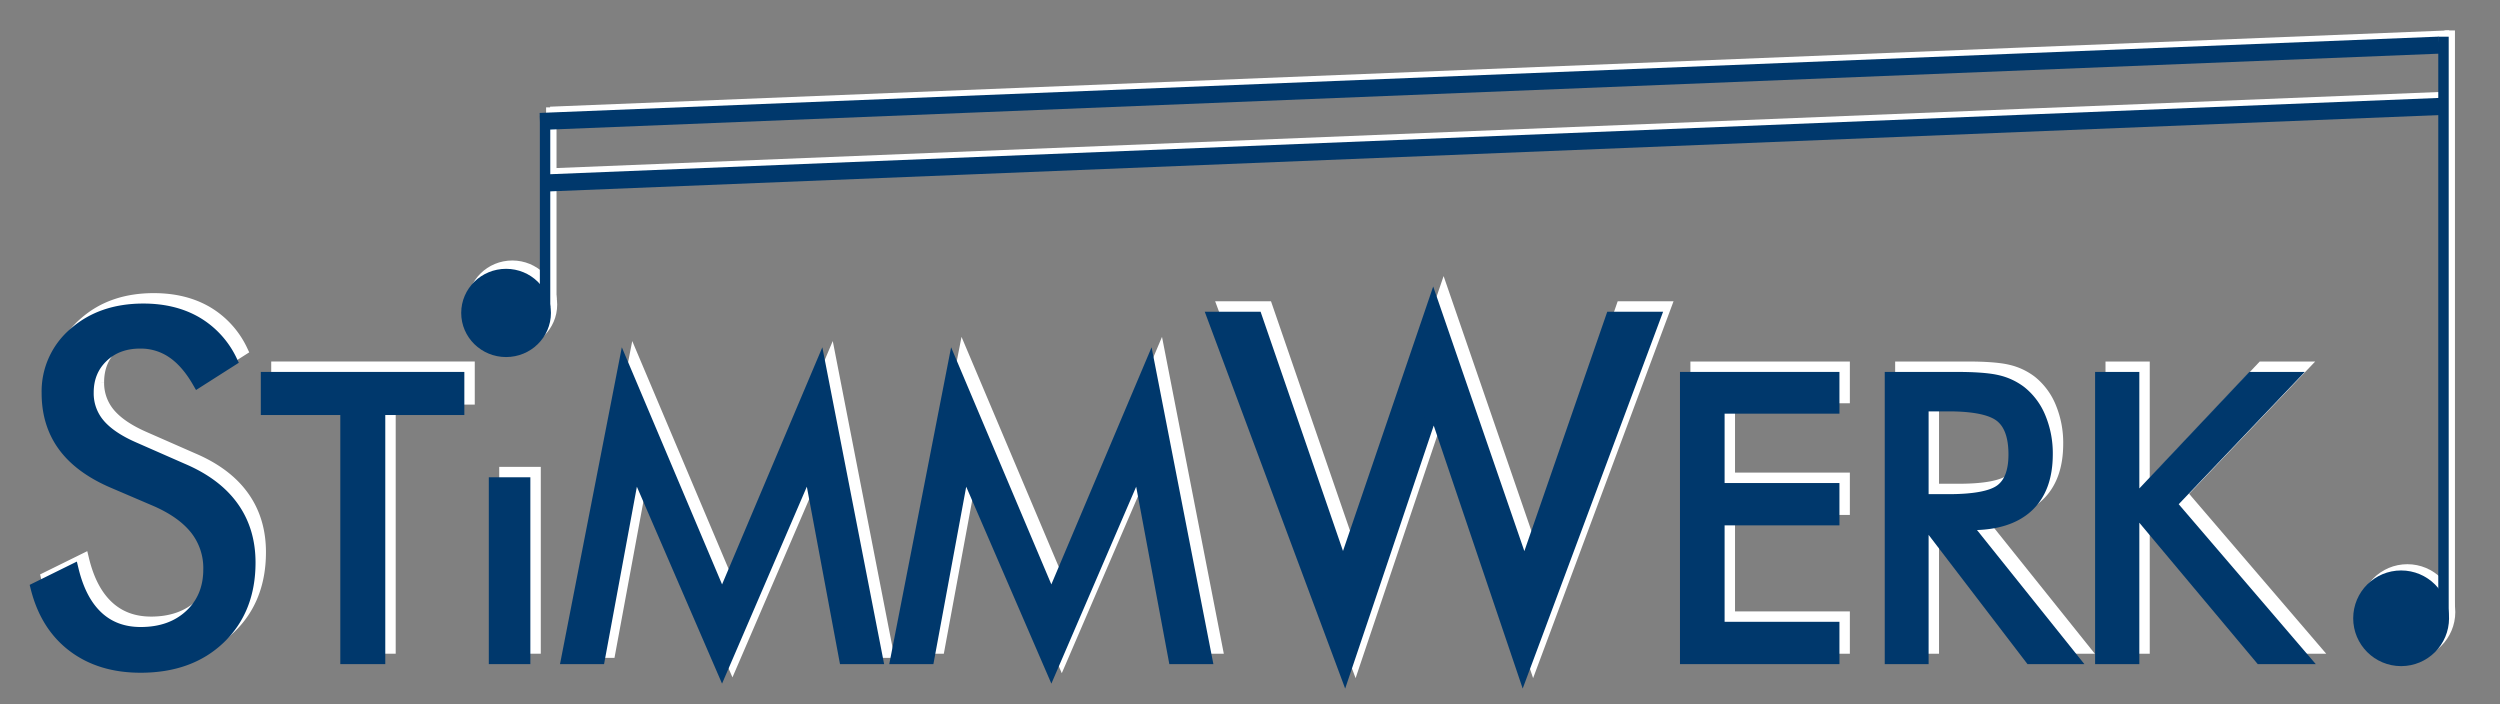 <svg id="Ebene_1" data-name="Ebene 1" xmlns="http://www.w3.org/2000/svg" viewBox="0 0 1199.68 338.04"><rect x="0" y="0" width="1199.68" height="338.04" fill="#808080" stroke="none"/><defs><style>.cls-1,.cls-2,.cls-3,.cls-4,.cls-5,.cls-6,.cls-7{fill:#fff;stroke:#fff;}.cls-1,.cls-10,.cls-11,.cls-12,.cls-13,.cls-14,.cls-2,.cls-3,.cls-4,.cls-5,.cls-6,.cls-7,.cls-8,.cls-9{stroke-miterlimit:10;}.cls-1,.cls-8{stroke-width:5.39px;}.cls-2,.cls-9{stroke-width:5.34px;}.cls-10,.cls-3{stroke-width:5px;}.cls-11,.cls-4{stroke-width:5.57px;}.cls-12,.cls-5{stroke-width:5px;}.cls-13,.cls-6{stroke-width:8.18px;}.cls-14,.cls-7{stroke-width:8.23px;}.cls-10,.cls-11,.cls-12,.cls-13,.cls-14,.cls-8,.cls-9{fill:#00386c;stroke:#00386c;}</style></defs><path class="cls-1" d="M92.72,220.08q16,6.82,24.1,18.11t8.11,26.73q0,22.59-14.37,36.4T72.48,315.13q-19.35,0-32.43-9.89T22.38,277.11l17.67-8.72q3.59,14.88,11.8,22.53t20.63,7.66q14.65,0,23.71-8.44t9.06-22a30.14,30.14,0,0,0-6.32-19.07Q92.6,241,79.86,235.4L60,226.9q-16.33-6.83-24.33-17.56t-8-25.72a36.74,36.74,0,0,1,13-28.85q13-11.4,33.1-11.41,14.76,0,25.55,6.27a42.35,42.35,0,0,1,16.83,18.45L100,178.37q-5.47-9.51-12.3-14.15a26.83,26.83,0,0,0-15.43-4.64q-11,0-18,6.71t-7,17.11a22.7,22.7,0,0,0,5.37,15.1q5.37,6.36,16.66,11.29Z"/><path class="cls-1" d="M171,311V191.46H132.85V176.17h92.28v15.29H187.19V311Z"/><rect class="cls-1" x="242.26" y="226.73" width="14.55" height="84.27"/><path class="cls-1" d="M351.48,318.25l-41.9-96.89L292.63,313H277l27.35-140.17,47.15,111.53,47.16-111.53L426,313H410.33L393.2,221.36Z"/><path class="cls-1" d="M509.52,316.25l-41.9-96.89L450.67,311H435l27.36-140.17,47.15,111.53,47.15-111.53L584,311H568.37l-17.13-91.64Z"/><path class="cls-1" d="M587,147.28h21l41.48,120.44,43.28-126.93,43.73,126.93L778.2,147.28h21L735.82,317.37,693,190.78,650.38,317.37Z"/><path class="cls-1" d="M813.87,311V176.17H885v14.64H829.89v38.68H885v14.92H829.89v51.67H885V311Z"/><path class="cls-1" d="M912.13,311V176.17h31.69q13.53,0,19.84,1.52a29.15,29.15,0,0,1,11.1,5.2,30.75,30.75,0,0,1,9.3,12.57,44.57,44.57,0,0,1,3.32,17.46q0,16.58-9.26,25.18T951,246.71h-2.86L999.63,311H979.27l-49.18-64.29h-2.3V311Zm15.66-121.29v45.12H940q18.78,0,25.14-4.83t6.36-16.9q0-13-6.54-18.19t-25-5.2Z"/><path class="cls-1" d="M1013.07,311V176.17h15.84v60l56.64-60h19.16l-57.84,60.69L1110.42,311h-20.73l-60.78-72.57V311Z"/><ellipse class="cls-2" cx="245.85" cy="146.17" rx="18.86" ry="18.5"/><line class="cls-3" x1="264.56" y1="143.52" x2="264.56" y2="51.52"/><ellipse class="cls-4" cx="1155.23" cy="293.7" rx="20.21" ry="20.17"/><line class="cls-5" x1="1175.56" y1="294.52" x2="1175.56" y2="14.61"/><line class="cls-6" x1="264.12" y1="55.28" x2="1175.45" y2="18.66"/><line class="cls-7" x1="265.04" y1="84.84" x2="1176.77" y2="48.01"/><path class="cls-8" d="M87.72,225.08q16,6.82,24.1,18.11t8.11,26.73q0,22.59-14.37,36.4T67.48,320.13q-19.35,0-32.43-9.89T17.38,282.11l17.67-8.72q3.59,14.88,11.8,22.53t20.63,7.66q14.65,0,23.71-8.44t9.06-22a30.14,30.14,0,0,0-6.32-19.07Q87.6,246,74.86,240.4L55,231.9q-16.33-6.83-24.33-17.56t-8-25.72a36.74,36.74,0,0,1,13-28.85q13-11.4,33.1-11.41,14.76,0,25.55,6.27a42.35,42.35,0,0,1,16.83,18.45L95,183.37q-5.47-9.51-12.3-14.15a26.83,26.83,0,0,0-15.43-4.64q-11,0-18,6.71t-7,17.11a22.7,22.7,0,0,0,5.37,15.1q5.37,6.36,16.66,11.29Z"/><path class="cls-8" d="M166,316V196.46H127.85V181.17h92.28v15.29H182.19V316Z"/><rect class="cls-8" x="237.26" y="231.73" width="14.55" height="84.27"/><path class="cls-8" d="M346.48,321.25l-41.9-96.89L287.63,316H272l27.35-140.17,47.15,111.53,47.16-111.53L421,316H405.33L388.2,224.36Z"/><path class="cls-8" d="M504.52,321.25l-41.9-96.89L445.67,316H430l27.36-140.17,47.15,111.53,47.15-111.53L579,316H563.37l-17.13-91.64Z"/><path class="cls-8" d="M582,152.28h21l41.48,120.44,43.28-126.93,43.73,126.93L773.2,152.28h21L730.82,322.37,688,195.78,645.38,322.37Z"/><path class="cls-8" d="M808.87,316V181.17H880v14.64H824.89v38.68H880v14.92H824.89v51.67H880V316Z"/><path class="cls-8" d="M907.13,316V181.17h31.69q13.53,0,19.84,1.52a29.15,29.15,0,0,1,11.1,5.2,30.75,30.75,0,0,1,9.3,12.57,44.57,44.57,0,0,1,3.32,17.46q0,16.58-9.26,25.18T946,251.71h-2.86L994.63,316H974.27l-49.18-64.29h-2.3V316Zm15.66-121.29v45.12H935q18.78,0,25.14-4.83t6.36-16.9q0-13-6.54-18.19t-25-5.2Z"/><path class="cls-8" d="M1008.07,316V181.17h15.84v60l56.64-60h19.16l-57.84,60.69L1105.42,316h-20.73l-60.78-72.57V316Z"/><ellipse class="cls-9" cx="242.85" cy="150.17" rx="18.86" ry="18.5"/><line class="cls-10" x1="261.56" y1="147.52" x2="261.56" y2="55.52"/><ellipse class="cls-11" cx="1152.23" cy="296.7" rx="20.21" ry="20.17"/><line class="cls-12" x1="1172.56" y1="297.52" x2="1172.56" y2="17.61"/><line class="cls-13" x1="259.12" y1="58.28" x2="1170.45" y2="21.66"/><line class="cls-14" x1="261.04" y1="87.84" x2="1172.77" y2="51.01"/></svg>